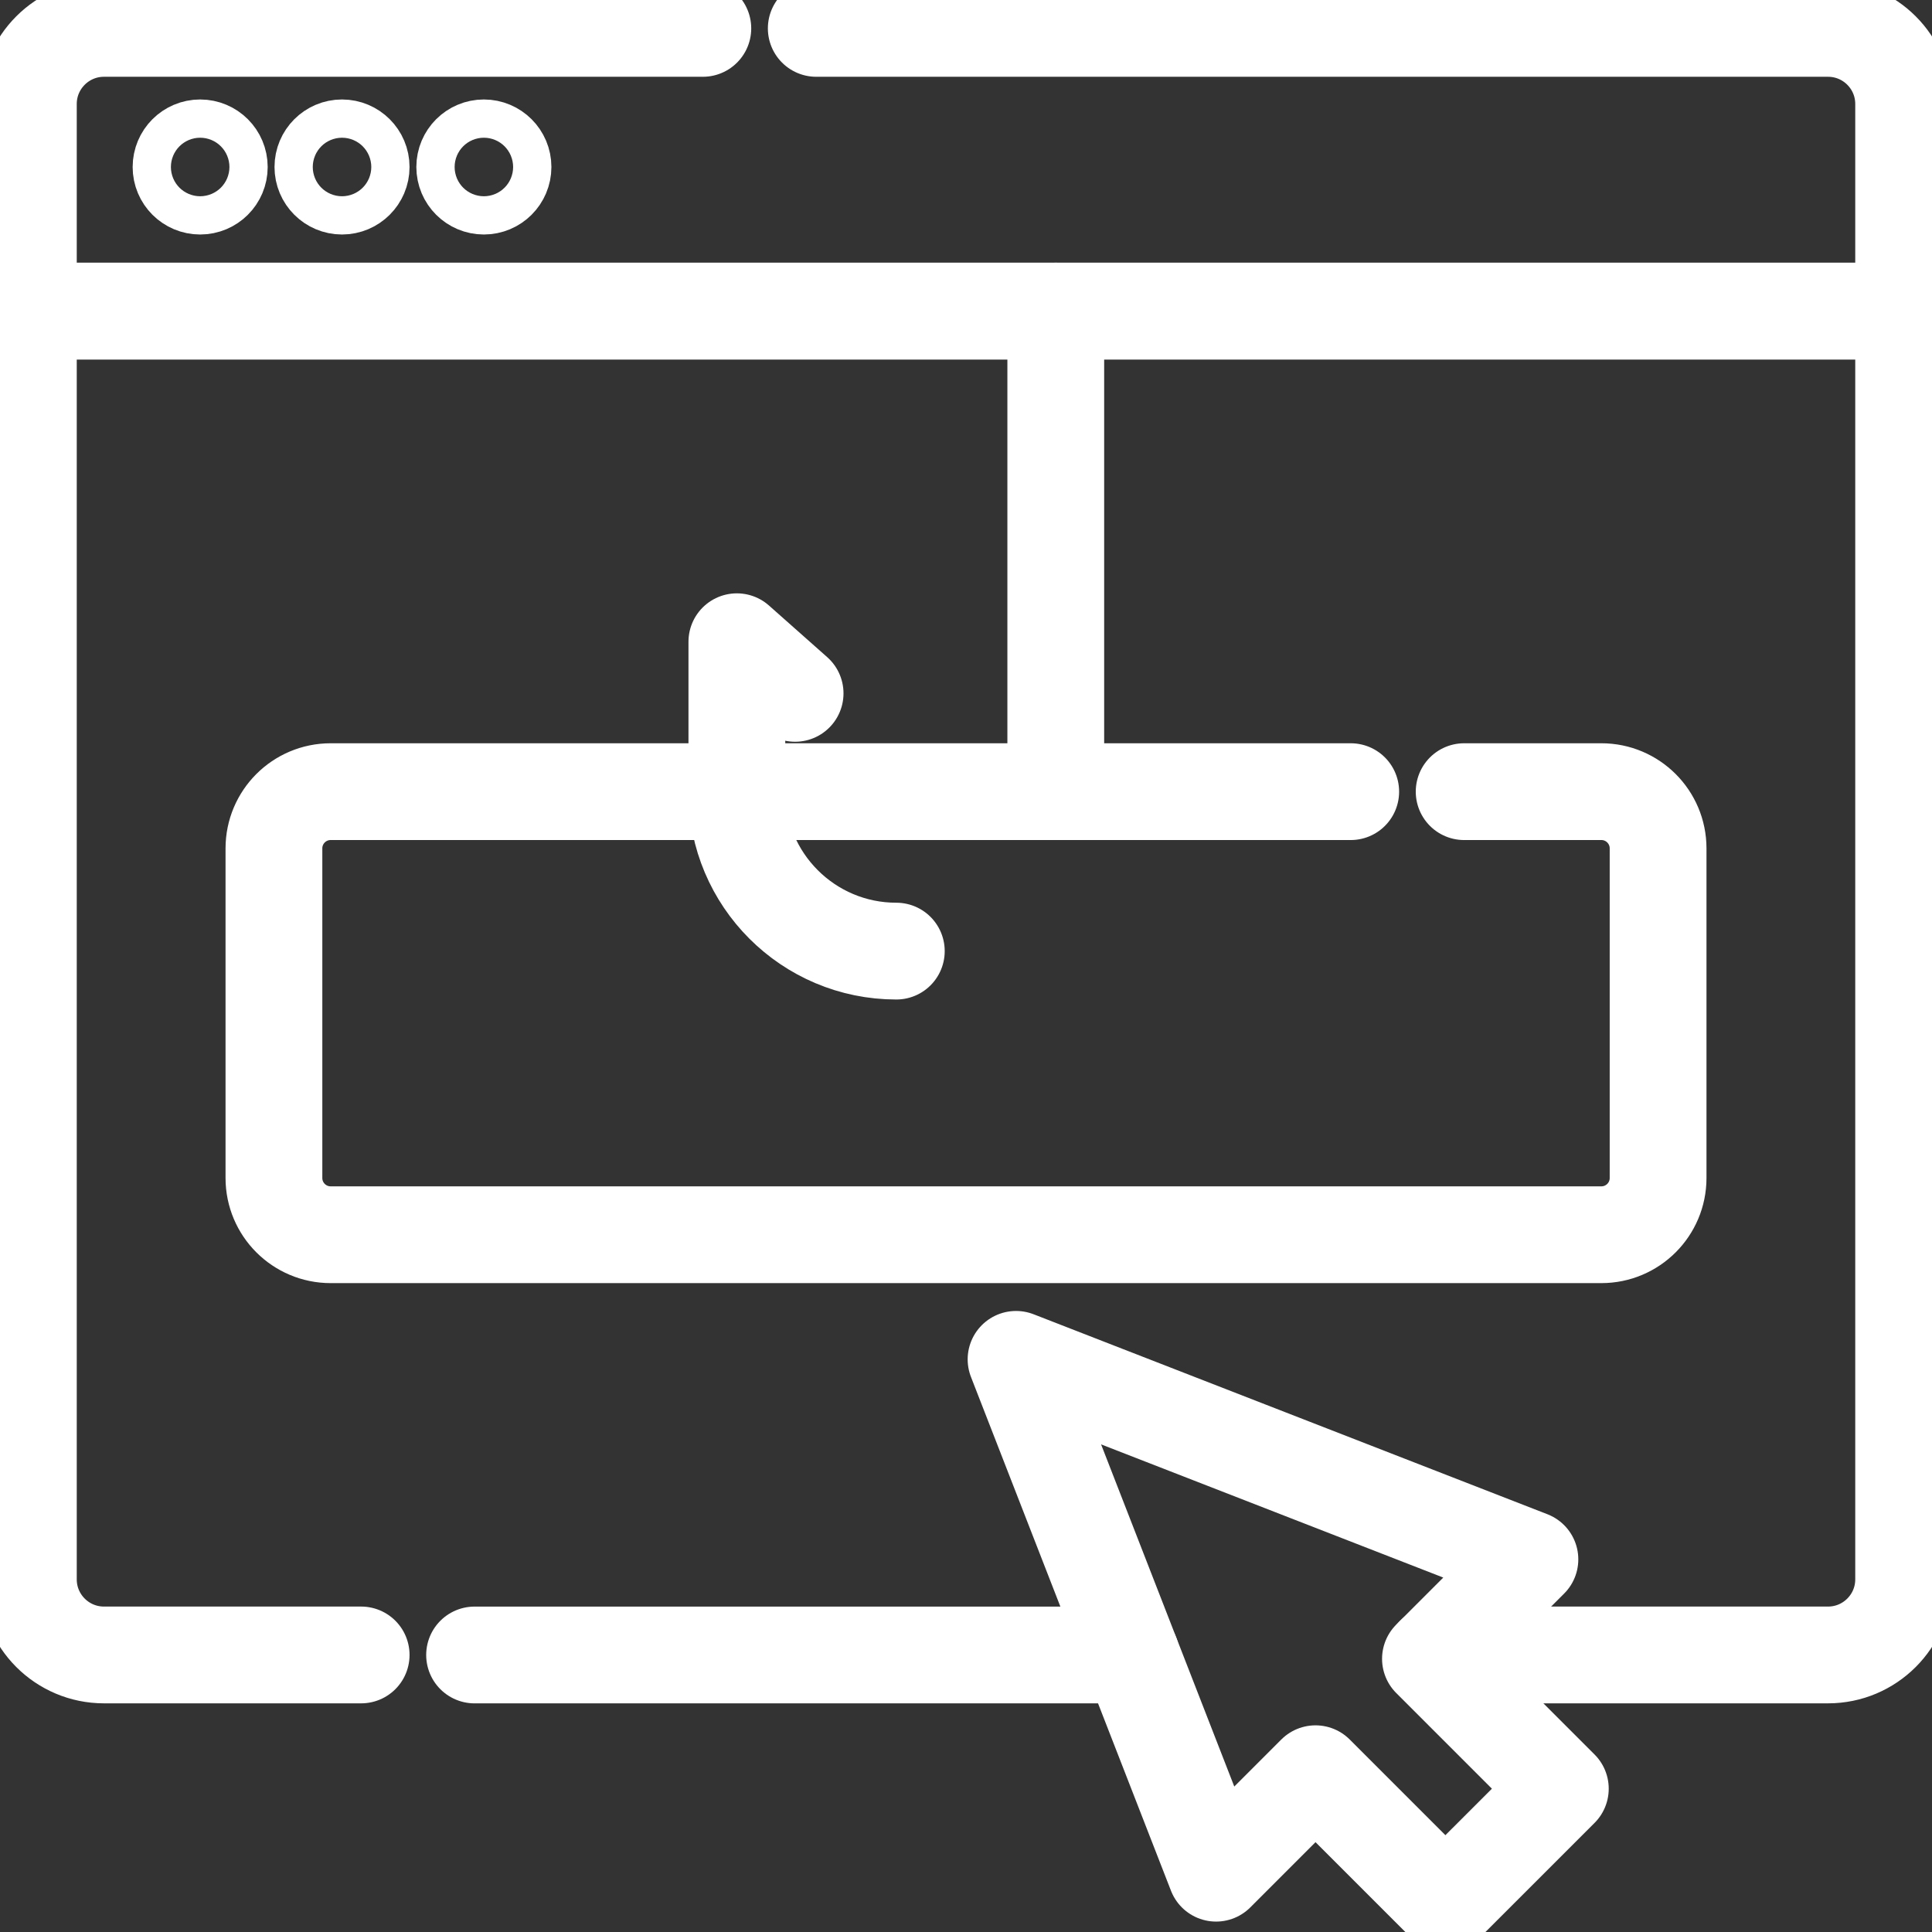 <svg width="75" height="75" viewBox="0 0 75 75" fill="none" xmlns="http://www.w3.org/2000/svg">
<rect x="0" y="0" width="75" height="75" fill="#333333" stroke="none"/>
<g clip-path="url(#clip0_2553_2067)">
<path d="M27.284 1.102H4.036C2.415 1.102 1.101 2.416 1.101 4.037V12.077H73.899V4.037C73.899 2.416 72.585 1.102 70.964 1.102H31.687" stroke="white" stroke-width="3.757" stroke-miterlimit="10" stroke-linecap="round" stroke-linejoin="round"/>
<path d="M8.513 6.483C8.513 6.893 8.181 7.225 7.77 7.225C7.36 7.225 7.028 6.893 7.028 6.483C7.028 6.073 7.36 5.74 7.77 5.74C8.181 5.74 8.513 6.073 8.513 6.483Z" stroke="white" stroke-width="3.757" stroke-miterlimit="10" stroke-linecap="round" stroke-linejoin="round"/>
<path d="M14.02 6.483C14.02 6.893 13.687 7.225 13.277 7.225C12.867 7.225 12.535 6.893 12.535 6.483C12.535 6.073 12.867 5.74 13.277 5.74C13.687 5.74 14.02 6.073 14.02 6.483Z" stroke="white" stroke-width="3.757" stroke-miterlimit="10" stroke-linecap="round" stroke-linejoin="round"/>
<path d="M19.527 6.483C19.527 6.893 19.194 7.225 18.784 7.225C18.374 7.225 18.041 6.893 18.041 6.483C18.041 6.073 18.374 5.74 18.784 5.74C19.194 5.74 19.527 6.073 19.527 6.483Z" stroke="white" stroke-width="3.757" stroke-miterlimit="10" stroke-linecap="round" stroke-linejoin="round"/>
<path d="M18.423 64.246H43.909" stroke="white" stroke-width="3.757" stroke-miterlimit="10" stroke-linecap="round" stroke-linejoin="round"/>
<path d="M55.68 64.245H70.964C72.585 64.245 73.899 62.931 73.899 61.31V12.076H1.101V61.31C1.101 62.931 2.415 64.245 4.036 64.245H14.02" stroke="white" stroke-width="3.757" stroke-miterlimit="10" stroke-linecap="round" stroke-linejoin="round"/>
<path d="M56.838 30.732H62.165C63.381 30.732 64.367 31.718 64.367 32.934V45.73C64.367 46.946 63.381 47.932 62.165 47.932H12.836C11.62 47.932 10.634 46.946 10.634 45.73V32.934C10.634 31.718 11.62 30.732 12.836 30.732H52.435" stroke="white" stroke-width="3.757" stroke-miterlimit="10" stroke-linecap="round" stroke-linejoin="round"/>
<path d="M34.795 36.922C31.376 36.922 28.605 34.151 28.605 30.733V24.912L30.866 26.916" stroke="white" stroke-width="3.757" stroke-miterlimit="10" stroke-linecap="round" stroke-linejoin="round"/>
<path d="M40.985 12.076V30.732" stroke="white" stroke-width="3.757" stroke-miterlimit="10" stroke-linecap="round" stroke-linejoin="round"/>
<path d="M58.341 71.668L60.572 69.437L55.53 64.395L59.391 60.534L39.443 52.77L47.208 72.717L51.068 68.856L56.11 73.898L58.341 71.668Z" stroke="white" stroke-width="3.757" stroke-miterlimit="10" stroke-linecap="round" stroke-linejoin="round"/>
</g>
<defs>
<clipPath id="clip0_2553_2067">
<rect width="75" height="75" fill="white"/>
</clipPath>
</defs>
</svg>
